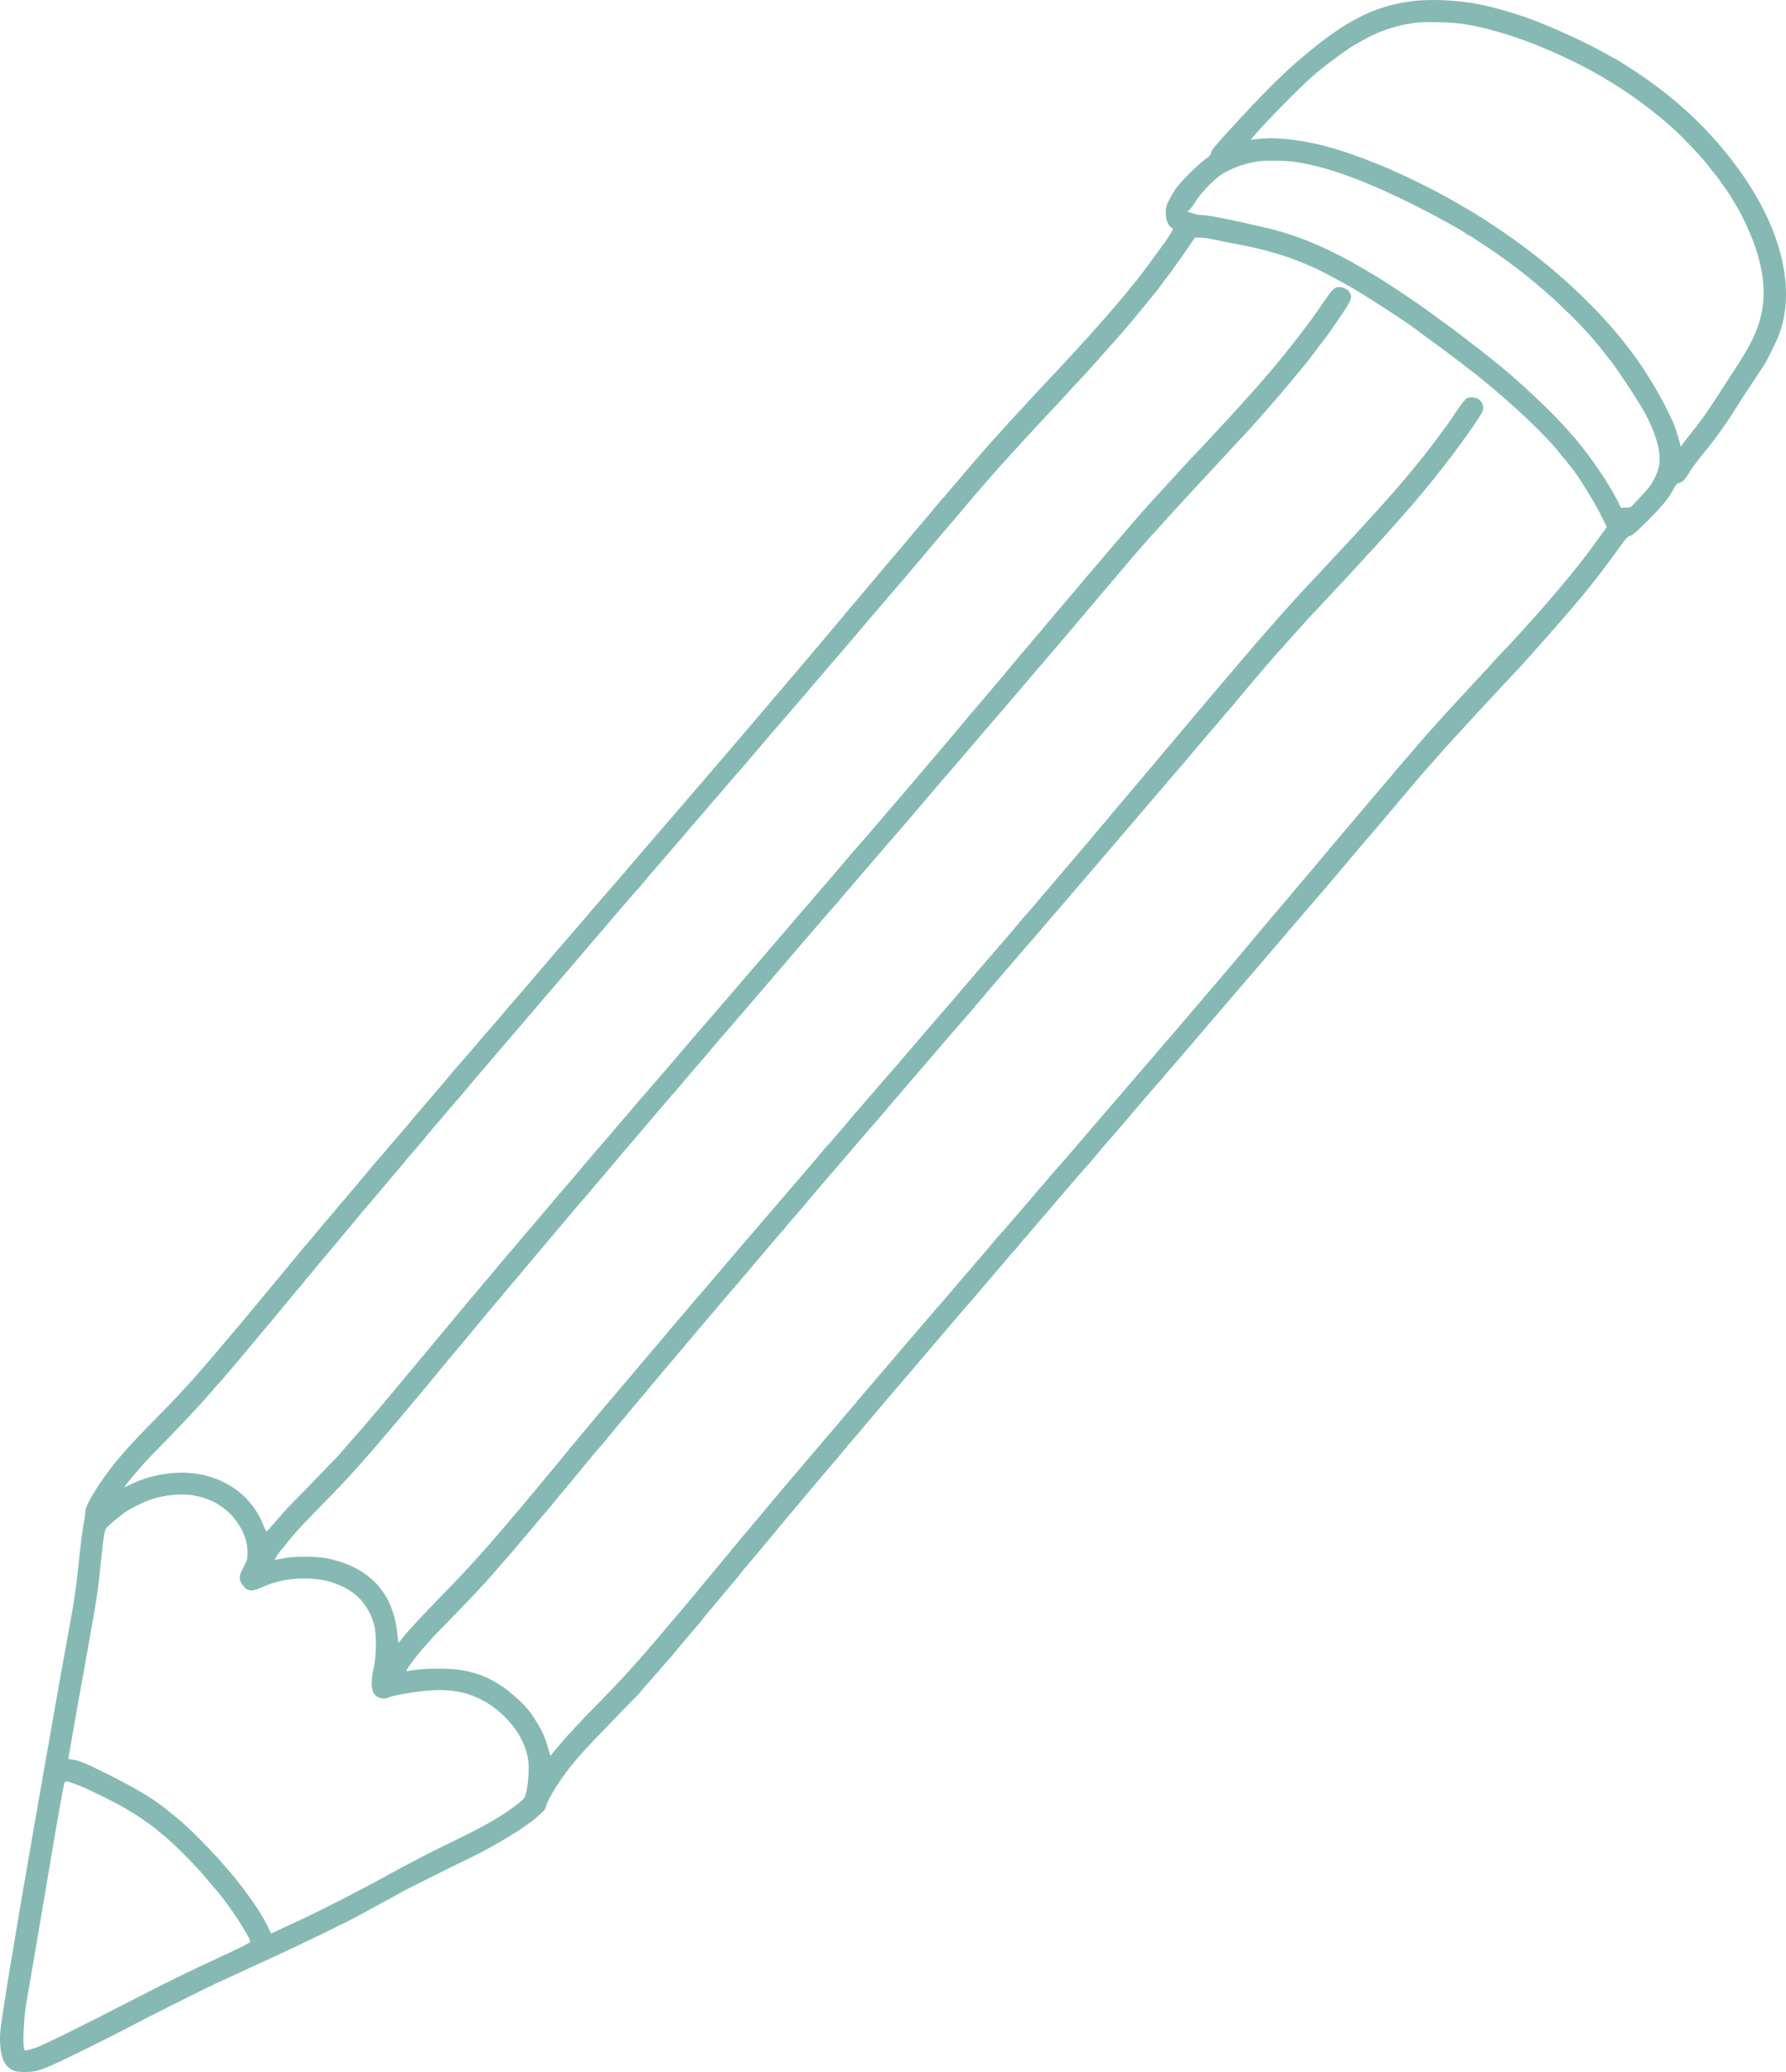 <?xml version="1.0" encoding="UTF-8"?> <svg xmlns="http://www.w3.org/2000/svg" width="50" height="58" viewBox="0 0 50 58" fill="none"><path d="M39.494 0.038C38.546 0.168 37.817 0.513 36.834 1.295C36.024 1.941 35.481 2.474 34.269 3.808C33.985 4.12 33.903 4.227 33.903 4.28C33.903 4.321 33.87 4.361 33.797 4.415C33.616 4.542 33.225 4.91 33.065 5.103C33.017 5.161 32.964 5.222 32.948 5.238C32.882 5.311 32.687 5.662 32.661 5.753C32.595 5.987 32.656 6.274 32.788 6.368C32.816 6.386 32.837 6.411 32.837 6.421C32.837 6.442 32.585 6.835 32.557 6.856C32.55 6.863 32.501 6.924 32.456 6.995C32.407 7.064 32.247 7.282 32.1 7.48C31.818 7.851 31.783 7.895 31.656 8.047C31.612 8.098 31.534 8.194 31.478 8.265C31.336 8.443 30.713 9.159 30.452 9.444C30.015 9.921 29.926 10.021 29.728 10.234C29.616 10.353 29.438 10.541 29.332 10.653C29.162 10.833 28.768 11.258 28.405 11.654C28.336 11.73 28.224 11.852 28.161 11.921C28.001 12.093 27.556 12.594 27.49 12.67C27.424 12.751 27.221 12.982 27.188 13.018C27.173 13.033 27.114 13.102 27.058 13.17C27.003 13.239 26.916 13.338 26.868 13.396C26.82 13.452 26.716 13.572 26.639 13.663C26.505 13.826 26.411 13.932 26.335 14.016C26.314 14.039 26.246 14.12 26.182 14.196C26.119 14.273 26.043 14.364 26.015 14.4C25.862 14.578 25.476 15.032 25.23 15.327C25.077 15.507 24.945 15.662 24.938 15.67C24.93 15.677 24.869 15.751 24.798 15.835C24.729 15.919 24.658 15.997 24.646 16.013C24.63 16.025 24.587 16.079 24.552 16.127C24.514 16.175 24.45 16.254 24.407 16.297C24.366 16.343 24.315 16.401 24.298 16.429C24.28 16.455 24.219 16.526 24.163 16.589C24.107 16.653 24.016 16.759 23.96 16.828C23.795 17.026 22.479 18.591 22.347 18.743C22.192 18.921 22.068 19.068 22.012 19.134C21.963 19.195 21.765 19.429 21.664 19.543C21.628 19.587 21.542 19.688 21.471 19.772C21.303 19.97 21.257 20.026 21.125 20.178C21.064 20.249 20.96 20.369 20.897 20.445C20.831 20.521 20.633 20.755 20.452 20.966C20.272 21.174 20.102 21.375 20.071 21.41C20.041 21.446 19.967 21.532 19.906 21.601C19.845 21.672 19.739 21.796 19.668 21.88C19.599 21.961 19.462 22.122 19.363 22.233C19.266 22.348 19.16 22.467 19.132 22.503C19.101 22.538 18.923 22.744 18.738 22.96C18.552 23.176 18.395 23.358 18.387 23.366C18.377 23.374 18.344 23.412 18.311 23.455C18.281 23.496 18.212 23.577 18.161 23.633C18.108 23.689 17.971 23.849 17.852 23.988C17.732 24.128 17.613 24.27 17.582 24.306C17.552 24.341 17.402 24.512 17.252 24.687C17.102 24.862 16.968 25.017 16.952 25.032C16.937 25.048 16.879 25.114 16.823 25.182C16.767 25.248 16.693 25.335 16.658 25.373C16.622 25.411 16.549 25.497 16.493 25.566C16.437 25.632 16.351 25.733 16.302 25.789C16.254 25.848 16.188 25.921 16.157 25.957C15.985 26.16 15.553 26.658 15.53 26.683C15.515 26.699 15.456 26.767 15.401 26.833C15.345 26.902 15.213 27.054 15.108 27.176C14.921 27.395 14.849 27.476 14.501 27.885C14.4 28.002 14.306 28.111 14.288 28.129C14.27 28.144 14.212 28.215 14.156 28.284C14.057 28.406 13.75 28.764 13.699 28.817C13.668 28.85 13.513 29.03 13.254 29.335C13.061 29.559 12.805 29.856 12.757 29.904C12.744 29.919 12.68 29.996 12.617 30.072C12.498 30.219 12.411 30.321 12.327 30.417C12.299 30.448 12.231 30.529 12.175 30.595C12.119 30.661 11.995 30.808 11.896 30.92C11.799 31.032 11.662 31.195 11.591 31.278C11.522 31.365 11.405 31.502 11.332 31.586C11.261 31.667 11.095 31.86 10.963 32.015C10.666 32.368 10.61 32.432 10.557 32.487C10.534 32.513 10.466 32.594 10.405 32.668C10.344 32.742 10.27 32.83 10.24 32.866C10.212 32.901 10.087 33.049 9.963 33.196C9.841 33.343 9.694 33.516 9.638 33.58C9.579 33.643 9.462 33.78 9.379 33.885C9.231 34.062 9.193 34.105 9.056 34.263C9.026 34.299 8.921 34.423 8.825 34.542C8.728 34.662 8.632 34.776 8.609 34.799C8.566 34.845 8.533 34.883 8.358 35.096C8.297 35.172 8.225 35.259 8.2 35.287C8.175 35.317 7.918 35.627 7.629 35.978C7.339 36.326 7.065 36.658 7.017 36.714C6.971 36.77 6.826 36.94 6.699 37.095C6.371 37.489 5.696 38.279 5.508 38.492C5.165 38.876 4.853 39.211 4.533 39.534C3.537 40.542 3.176 40.956 2.788 41.538C2.531 41.919 2.381 42.211 2.389 42.32C2.391 42.366 2.369 42.523 2.338 42.671C2.31 42.818 2.257 43.235 2.219 43.598C2.14 44.403 2.084 44.789 1.939 45.566C1.815 46.232 1.563 47.647 1.292 49.199C1.193 49.765 1.05 50.58 0.974 51.015C0.398 54.312 0.019 56.611 0.004 56.92C-0.019 57.367 0.057 57.708 0.215 57.85C0.347 57.975 0.426 57.998 0.695 58C0.992 58 1.116 57.964 1.632 57.728C1.944 57.586 3.27 56.928 3.539 56.781C3.91 56.58 5.698 55.681 6.016 55.536C6.219 55.442 6.442 55.34 6.511 55.307C6.582 55.275 6.999 55.084 7.438 54.881C8.52 54.383 9.66 53.832 10.105 53.588C10.168 53.552 10.407 53.423 10.638 53.296C10.87 53.169 11.167 53.006 11.299 52.935C11.499 52.826 12.47 52.341 13.28 51.947C13.879 51.655 14.727 51.134 15.009 50.883C15.058 50.84 15.134 50.773 15.18 50.733C15.236 50.685 15.271 50.624 15.289 50.553C15.319 50.41 15.594 49.95 15.85 49.61C16.157 49.204 16.328 49.016 17.407 47.903C17.646 47.659 17.846 47.454 17.857 47.446C17.864 47.438 17.91 47.388 17.953 47.332C17.996 47.276 18.08 47.179 18.139 47.116C18.2 47.052 18.354 46.874 18.486 46.722C18.616 46.567 18.735 46.435 18.745 46.427C18.758 46.42 18.794 46.379 18.824 46.336C18.855 46.293 19 46.117 19.147 45.945C19.294 45.772 19.436 45.602 19.464 45.569C19.492 45.536 19.533 45.493 19.553 45.47C19.573 45.45 19.609 45.406 19.629 45.376C19.65 45.345 19.716 45.264 19.774 45.196C19.947 44.99 20.193 44.695 20.302 44.563C20.399 44.446 20.531 44.289 20.655 44.144C20.683 44.108 20.739 44.04 20.775 43.992C20.813 43.943 20.864 43.88 20.892 43.852C20.927 43.814 21.433 43.207 21.867 42.683C22.24 42.234 23.302 40.974 23.322 40.956C23.34 40.941 23.432 40.834 23.528 40.715C23.625 40.595 23.744 40.453 23.792 40.397C23.843 40.339 23.932 40.237 23.988 40.169C24.046 40.098 24.201 39.915 24.331 39.762C24.463 39.607 24.587 39.46 24.61 39.432C24.709 39.315 25.133 38.817 25.194 38.746C25.377 38.538 25.494 38.401 25.585 38.289C25.641 38.221 25.768 38.073 25.865 37.961C25.964 37.847 26.154 37.623 26.289 37.464C26.424 37.303 26.566 37.136 26.601 37.095C26.665 37.024 26.771 36.897 26.957 36.681C27 36.63 27.091 36.526 27.16 36.447C27.231 36.366 27.368 36.209 27.465 36.092C27.564 35.975 27.666 35.856 27.693 35.825C27.721 35.792 27.785 35.718 27.833 35.66C27.881 35.599 27.973 35.495 28.036 35.424C28.1 35.355 28.174 35.266 28.201 35.228C28.229 35.193 28.3 35.111 28.359 35.048C28.417 34.987 28.491 34.901 28.521 34.86C28.554 34.817 28.625 34.733 28.681 34.669C28.74 34.606 28.836 34.492 28.9 34.415C29.088 34.189 29.21 34.047 29.227 34.034C29.235 34.027 29.286 33.971 29.337 33.907C29.387 33.844 29.461 33.758 29.497 33.717C29.535 33.674 29.611 33.585 29.669 33.516C29.931 33.206 30.439 32.622 30.464 32.599C30.48 32.584 30.574 32.477 30.673 32.358C30.772 32.239 30.881 32.106 30.916 32.066C30.955 32.023 31.033 31.934 31.092 31.865C31.221 31.713 31.544 31.339 31.579 31.301C31.592 31.286 31.651 31.218 31.706 31.149C31.762 31.083 31.922 30.895 32.062 30.732C32.202 30.572 32.344 30.407 32.379 30.366C32.415 30.326 32.461 30.275 32.481 30.255C32.501 30.235 32.542 30.186 32.57 30.148C32.616 30.087 32.816 29.856 32.951 29.706C32.979 29.676 33.053 29.589 33.116 29.513C33.179 29.439 33.312 29.285 33.408 29.173C33.507 29.058 33.644 28.896 33.713 28.815C33.784 28.733 33.982 28.5 34.157 28.296C34.333 28.093 34.688 27.679 34.945 27.379C35.204 27.08 35.437 26.805 35.468 26.77C35.498 26.734 35.641 26.569 35.785 26.399C35.93 26.231 36.1 26.031 36.164 25.957C36.227 25.881 36.382 25.7 36.509 25.553C36.636 25.403 36.771 25.248 36.806 25.208C36.842 25.165 36.984 25.002 37.121 24.842C37.258 24.684 37.398 24.517 37.434 24.474C37.487 24.405 38.279 23.47 38.361 23.381C38.376 23.366 38.478 23.244 38.589 23.112C38.701 22.98 38.798 22.866 38.805 22.858C38.813 22.851 38.874 22.777 38.945 22.693C39.014 22.609 39.095 22.513 39.125 22.477C39.186 22.409 39.461 22.083 39.643 21.865C39.707 21.791 39.798 21.685 39.849 21.626C39.897 21.57 39.979 21.479 40.027 21.423C40.075 21.37 40.136 21.299 40.164 21.27C40.192 21.24 40.299 21.121 40.403 21.001C40.583 20.798 40.697 20.671 41.421 19.886C41.721 19.561 42.351 18.885 42.488 18.741C42.79 18.423 43.794 17.283 44.284 16.698C44.583 16.34 45.043 15.738 45.389 15.253C45.516 15.073 45.566 15.022 45.645 14.997C45.714 14.974 45.856 14.847 46.153 14.55C46.557 14.143 46.714 13.95 46.869 13.663C46.925 13.559 46.961 13.521 47.009 13.516C47.093 13.503 47.172 13.427 47.266 13.269C47.306 13.201 47.367 13.107 47.398 13.066C47.507 12.919 47.707 12.66 47.763 12.596C47.972 12.355 48.365 11.804 48.596 11.428C48.706 11.252 48.904 10.945 49.041 10.742C49.262 10.409 49.325 10.313 49.409 10.181C49.495 10.043 49.742 9.535 49.808 9.36C50.263 8.131 49.902 6.523 48.815 4.938C48.038 3.808 47.055 2.847 45.828 2.03C45.597 1.875 45.236 1.648 45.224 1.648C45.216 1.648 45.089 1.577 44.937 1.491C44.403 1.189 43.451 0.754 42.818 0.523C42.381 0.363 41.838 0.208 41.431 0.124C40.802 -2.43336e-05 40.037 -0.036 39.494 0.038ZM40.964 0.671C41.594 0.765 42.409 1.008 43.181 1.328C44.611 1.925 45.77 2.642 46.819 3.579C47.133 3.861 47.672 4.432 47.847 4.671C47.883 4.717 47.954 4.808 48.007 4.872C48.063 4.933 48.134 5.029 48.167 5.083C48.203 5.136 48.271 5.235 48.319 5.299C48.368 5.362 48.431 5.456 48.459 5.507C48.487 5.558 48.53 5.631 48.558 5.675C48.794 6.048 49.076 6.675 49.206 7.12C49.483 8.085 49.422 8.817 48.998 9.624C48.871 9.863 48.777 10.018 48.495 10.45C48.449 10.518 48.248 10.828 48.05 11.136C47.852 11.443 47.58 11.832 47.443 11.999C47.309 12.167 47.166 12.347 47.126 12.403L47.055 12.502L46.996 12.289C46.913 11.974 46.826 11.763 46.605 11.339C46.011 10.201 45.317 9.289 44.276 8.278C43.659 7.679 42.94 7.089 42.209 6.581C41.622 6.175 41.419 6.045 40.786 5.68C40.187 5.332 39.313 4.9 38.666 4.633C37.53 4.166 36.72 3.947 35.892 3.884C35.592 3.861 35.481 3.863 35.138 3.899L35.013 3.912L35.084 3.828C35.43 3.416 36.474 2.357 36.824 2.065C37.213 1.742 37.787 1.323 37.967 1.234C37.987 1.222 38.028 1.201 38.056 1.184C38.539 0.889 39.092 0.698 39.666 0.632C39.93 0.602 40.639 0.622 40.964 0.671ZM36.245 4.531C37.101 4.651 38.163 5.029 39.534 5.713C40.098 5.989 40.951 6.459 41.043 6.541C41.063 6.561 41.091 6.576 41.101 6.576C41.111 6.576 41.167 6.609 41.226 6.647C41.284 6.688 41.452 6.797 41.597 6.891C41.741 6.988 41.873 7.074 41.889 7.087C41.904 7.099 42.054 7.209 42.221 7.328C43.24 8.062 44.373 9.142 44.964 9.942C45.008 9.998 45.048 10.049 45.056 10.056C45.119 10.112 45.587 10.798 45.891 11.288C46.305 11.956 46.519 12.609 46.45 13.013C46.425 13.175 46.318 13.424 46.201 13.592C46.161 13.653 46.018 13.815 45.886 13.953L45.648 14.204L45.516 14.209L45.381 14.214L45.282 14.016C45.081 13.615 44.688 13.018 44.307 12.533C44.208 12.406 44.121 12.299 44.114 12.291C44.106 12.284 44.009 12.175 43.9 12.05C43.413 11.496 42.511 10.65 41.823 10.102C41.685 9.993 41.556 9.888 41.531 9.868C41.467 9.817 41.035 9.485 40.85 9.345C40.766 9.281 40.687 9.223 40.672 9.21C40.639 9.185 40.542 9.116 39.91 8.654C39.709 8.507 39.204 8.166 38.78 7.892C38.704 7.841 38.493 7.712 38.31 7.605C37.246 6.97 36.387 6.602 35.491 6.388C34.404 6.134 33.825 6.02 33.611 6.017C33.555 6.017 33.449 5.995 33.378 5.969L33.243 5.923L33.309 5.862C33.345 5.829 33.418 5.728 33.474 5.636C33.573 5.469 33.835 5.179 34.068 4.981C34.315 4.77 34.769 4.585 35.199 4.521C35.432 4.486 35.943 4.491 36.245 4.531ZM34.025 6.713C34.175 6.746 34.434 6.8 34.602 6.83C35.458 6.983 36.192 7.209 36.872 7.534C37.086 7.635 37.208 7.701 37.751 7.999C38.122 8.204 39.351 8.997 39.641 9.22C39.76 9.312 39.994 9.485 40.05 9.523C40.108 9.561 40.367 9.754 40.532 9.878C40.581 9.916 40.695 10.003 40.786 10.071C40.951 10.196 40.989 10.224 41.048 10.272C41.066 10.285 41.124 10.331 41.18 10.374C41.236 10.414 41.299 10.463 41.32 10.48C42.356 11.313 43.275 12.18 43.687 12.713C43.717 12.754 43.758 12.802 43.776 12.82C43.796 12.84 43.842 12.896 43.88 12.947C43.918 13 43.969 13.064 43.994 13.091C44.129 13.236 44.611 14.011 44.787 14.357L44.985 14.753L44.797 15.009C44.693 15.152 44.591 15.291 44.571 15.324C44.538 15.37 44.355 15.611 44.248 15.746C44.108 15.924 43.745 16.371 43.733 16.381C43.725 16.389 43.661 16.462 43.593 16.546C43.423 16.752 42.922 17.323 42.872 17.372C42.849 17.392 42.793 17.455 42.745 17.511C42.628 17.648 42.166 18.149 42.066 18.248C42.023 18.288 41.927 18.395 41.85 18.479C41.774 18.565 41.498 18.868 41.231 19.152C40.967 19.437 40.703 19.721 40.644 19.785C40.398 20.054 39.958 20.541 39.854 20.663C39.829 20.694 39.753 20.783 39.681 20.864C39.613 20.948 39.499 21.078 39.428 21.159C39.204 21.413 39.049 21.596 38.996 21.664C38.968 21.702 38.886 21.799 38.813 21.883C38.742 21.964 38.569 22.165 38.432 22.327C38.153 22.657 37.578 23.338 37.477 23.455C37.337 23.62 37.099 23.905 36.773 24.293C36.585 24.517 36.425 24.705 36.418 24.712C36.41 24.72 36.347 24.794 36.278 24.877C36.159 25.022 35.902 25.327 35.567 25.718C35.394 25.921 35.262 26.079 35.077 26.3C34.876 26.544 34.51 26.978 34.381 27.128C34.259 27.27 33.67 27.961 33.484 28.18C33.423 28.248 33.23 28.477 33.05 28.688C32.87 28.896 32.7 29.096 32.669 29.132C32.639 29.168 32.565 29.254 32.504 29.323C32.443 29.394 32.336 29.518 32.265 29.602C32.197 29.683 31.912 30.014 31.633 30.336C31.356 30.659 31.076 30.984 31.011 31.06C30.947 31.136 30.812 31.291 30.716 31.403C30.546 31.599 30.294 31.891 30.18 32.028C30 32.239 29.575 32.729 29.499 32.81C29.451 32.861 29.385 32.937 29.355 32.98C29.322 33.021 29.253 33.102 29.202 33.158C29.149 33.214 29.07 33.308 29.022 33.364C28.976 33.422 28.885 33.532 28.819 33.605C28.753 33.681 28.549 33.92 28.361 34.136C28.176 34.352 28.013 34.54 27.996 34.555C27.98 34.568 27.886 34.677 27.787 34.796C27.688 34.916 27.579 35.045 27.541 35.089C27.503 35.129 27.427 35.221 27.368 35.289C27.262 35.416 26.929 35.802 26.881 35.853C26.868 35.868 26.81 35.937 26.754 36.005C26.629 36.155 26.317 36.519 26.276 36.562C26.258 36.577 26.195 36.653 26.131 36.727C25.948 36.943 25.537 37.423 25.509 37.453C25.466 37.499 25.232 37.771 25.077 37.959C24.994 38.055 24.902 38.165 24.872 38.2C24.841 38.236 24.742 38.35 24.653 38.454C24.564 38.558 24.468 38.673 24.437 38.708C24.407 38.744 24.361 38.797 24.336 38.825C24.31 38.855 24.181 39.01 24.044 39.168C23.909 39.328 23.587 39.709 23.325 40.016C23.063 40.324 22.799 40.631 22.738 40.702C22.68 40.771 22.586 40.88 22.532 40.946C22.41 41.091 22.19 41.35 22.157 41.385C22.144 41.401 22.045 41.515 21.941 41.642C21.837 41.766 21.745 41.876 21.738 41.883C21.73 41.891 21.669 41.965 21.598 42.048C21.529 42.132 21.453 42.224 21.428 42.252C21.39 42.295 21.067 42.681 20.887 42.897C20.859 42.93 20.813 42.983 20.785 43.014C20.757 43.047 20.701 43.115 20.658 43.169C20.617 43.222 20.523 43.334 20.452 43.42C20.381 43.504 20.041 43.915 19.693 44.334C19.348 44.754 19.055 45.102 19.048 45.109C19.04 45.117 18.977 45.188 18.908 45.269C18.38 45.899 18.291 46.003 17.763 46.603C17.491 46.913 17.072 47.355 16.582 47.85C16.371 48.061 15.853 48.62 15.738 48.754C15.693 48.81 15.632 48.884 15.604 48.914C15.464 49.077 15.439 49.112 15.439 49.127C15.439 49.14 15.428 49.148 15.418 49.148C15.406 49.148 15.373 49.049 15.342 48.924C15.312 48.802 15.241 48.609 15.187 48.495C15.091 48.297 14.87 47.946 14.783 47.855C14.758 47.83 14.717 47.784 14.687 47.748C14.57 47.614 14.288 47.367 14.1 47.235C13.719 46.968 13.376 46.829 12.924 46.75C12.556 46.687 11.771 46.699 11.433 46.773C11.4 46.781 11.375 46.775 11.375 46.763C11.375 46.732 11.725 46.267 11.85 46.135C11.903 46.079 11.977 45.993 12.018 45.945C12.056 45.897 12.238 45.703 12.424 45.516C13.061 44.865 13.618 44.276 13.826 44.03C13.938 43.9 14.1 43.709 14.181 43.621C14.197 43.605 14.258 43.532 14.321 43.458C14.385 43.382 14.509 43.235 14.601 43.128C14.692 43.024 14.885 42.795 15.032 42.62C15.177 42.445 15.304 42.297 15.312 42.29C15.319 42.282 15.406 42.18 15.502 42.061C15.599 41.942 15.815 41.68 15.985 41.479C16.152 41.276 16.348 41.042 16.416 40.956C16.574 40.763 16.742 40.56 16.863 40.425C16.912 40.367 17.034 40.225 17.13 40.105C17.336 39.851 17.394 39.783 17.445 39.727C17.468 39.704 17.516 39.645 17.552 39.597C17.587 39.549 17.638 39.485 17.666 39.458C17.704 39.414 18.202 38.825 18.41 38.571C18.446 38.528 18.542 38.413 18.626 38.314C18.809 38.099 19.17 37.674 19.226 37.603C19.276 37.542 19.419 37.377 19.581 37.182C19.647 37.108 19.812 36.912 19.947 36.752C20.396 36.221 20.556 36.036 20.633 35.95C20.648 35.934 20.704 35.866 20.76 35.8C20.816 35.731 20.881 35.657 20.904 35.632C20.927 35.607 21.001 35.52 21.067 35.439C21.133 35.36 21.199 35.279 21.214 35.264C21.23 35.249 21.288 35.18 21.344 35.111C21.4 35.043 21.486 34.944 21.534 34.885C21.582 34.83 21.687 34.71 21.763 34.619C21.839 34.527 21.91 34.446 21.92 34.438C21.933 34.431 21.971 34.385 22.004 34.337C22.04 34.288 22.113 34.205 22.164 34.149C22.218 34.093 22.317 33.978 22.385 33.895C22.456 33.811 22.609 33.628 22.728 33.488C22.847 33.349 22.969 33.206 22.997 33.171C23.091 33.059 23.398 32.701 23.427 32.673C23.439 32.658 23.503 32.584 23.566 32.51C23.63 32.434 23.79 32.249 23.922 32.094C24.054 31.939 24.191 31.779 24.227 31.738C24.262 31.695 24.348 31.599 24.417 31.52C24.488 31.444 24.63 31.276 24.735 31.154C24.839 31.029 25.062 30.765 25.232 30.57C25.4 30.372 25.573 30.174 25.613 30.125C25.654 30.077 25.773 29.94 25.877 29.818C26.068 29.599 26.144 29.511 26.485 29.109C26.586 28.992 26.68 28.883 26.698 28.865C26.716 28.848 26.779 28.774 26.843 28.698C26.906 28.624 26.975 28.545 26.995 28.523C27.03 28.487 27.396 28.06 27.655 27.75C27.815 27.562 28.831 26.379 28.849 26.363C28.857 26.356 28.966 26.231 29.09 26.084C29.215 25.937 29.344 25.789 29.372 25.754C29.403 25.718 29.575 25.517 29.756 25.309C29.934 25.098 30.106 24.9 30.137 24.865C30.2 24.791 31.828 22.891 32.572 22.02C32.852 21.692 33.111 21.387 33.149 21.347C33.185 21.304 33.388 21.065 33.601 20.813C33.812 20.562 33.995 20.351 34.002 20.343C34.013 20.336 34.104 20.227 34.208 20.102C34.312 19.975 34.411 19.861 34.427 19.848C34.442 19.833 34.51 19.754 34.576 19.67C34.645 19.587 34.747 19.459 34.807 19.391C34.866 19.32 34.988 19.177 35.077 19.073C35.163 18.969 35.242 18.878 35.249 18.87C35.257 18.863 35.295 18.817 35.336 18.769C35.481 18.591 35.854 18.169 36.169 17.824C36.215 17.773 36.331 17.643 36.431 17.532C36.527 17.422 36.705 17.229 36.824 17.105C37.035 16.879 37.129 16.78 37.474 16.409C37.571 16.305 37.685 16.183 37.726 16.14C37.769 16.094 37.906 15.944 38.031 15.807C38.158 15.67 38.297 15.515 38.343 15.466C38.417 15.393 38.551 15.243 38.843 14.918C38.94 14.811 39.181 14.537 39.367 14.323C39.471 14.204 39.565 14.095 39.58 14.08C39.593 14.064 39.651 13.998 39.707 13.93C39.763 13.861 39.872 13.732 39.948 13.64C40.504 12.975 41.327 11.854 41.495 11.537C41.563 11.405 41.505 11.232 41.368 11.159C41.282 11.115 41.124 11.113 41.05 11.156C41.02 11.174 40.903 11.324 40.789 11.491C40.677 11.659 40.548 11.847 40.502 11.91C40.258 12.246 39.874 12.751 39.76 12.886C39.689 12.972 39.562 13.124 39.481 13.226C39.085 13.714 38.269 14.621 37.144 15.819C37.058 15.911 36.91 16.071 36.812 16.175C36.715 16.279 36.601 16.401 36.557 16.444C36.517 16.488 36.39 16.625 36.278 16.749C36.166 16.874 36.062 16.985 36.05 17.001C36.034 17.016 35.851 17.222 35.643 17.46C35.435 17.697 35.26 17.897 35.252 17.905C35.242 17.913 35.156 18.014 35.056 18.134C34.957 18.253 34.848 18.38 34.815 18.416C34.782 18.451 34.709 18.537 34.653 18.606C34.564 18.713 34.465 18.829 34.2 19.137C34.135 19.216 34.015 19.355 33.835 19.569C33.776 19.64 33.624 19.82 33.492 19.975C33.362 20.128 33.235 20.277 33.212 20.305C33.19 20.333 33.035 20.516 32.87 20.712C32.705 20.907 32.547 21.095 32.519 21.128C32.491 21.161 32.433 21.23 32.39 21.281C32.346 21.331 32.158 21.555 31.973 21.779C31.785 22.002 31.625 22.19 31.617 22.198C31.61 22.205 31.513 22.32 31.402 22.452C31.292 22.584 31.196 22.698 31.186 22.706C31.178 22.713 31.148 22.749 31.12 22.787C31.089 22.825 31.015 22.916 30.952 22.99C30.889 23.064 30.734 23.244 30.612 23.392C30.363 23.686 30.353 23.696 30.104 23.991C30.007 24.103 29.878 24.258 29.814 24.331C29.639 24.542 29.222 25.027 29.205 25.043C29.197 25.05 29.166 25.086 29.139 25.124C29.083 25.195 28.895 25.413 28.697 25.637C28.633 25.708 28.539 25.817 28.488 25.881C28.438 25.944 28.364 26.028 28.328 26.071C28.29 26.112 28.214 26.203 28.156 26.274C28.097 26.343 28.031 26.417 28.011 26.44C27.991 26.46 27.947 26.511 27.919 26.549C27.889 26.587 27.795 26.694 27.711 26.788C27.627 26.884 27.351 27.207 27.094 27.506C26.515 28.185 26.52 28.18 26.408 28.304C26.358 28.362 25.999 28.779 25.608 29.234C24.925 30.029 24.79 30.186 24.709 30.275C24.689 30.298 24.615 30.384 24.544 30.466C24.475 30.549 24.374 30.666 24.32 30.725C24.267 30.781 24.199 30.862 24.168 30.902C24.138 30.943 24.064 31.027 24.006 31.09C23.947 31.151 23.873 31.235 23.843 31.278C23.754 31.393 23.223 32.01 23.132 32.101C23.111 32.124 23.03 32.216 22.957 32.307C22.883 32.399 22.766 32.536 22.7 32.612C22.634 32.688 22.502 32.843 22.405 32.955C22.311 33.067 22.22 33.171 22.205 33.189C22.19 33.204 22.09 33.318 21.986 33.443C21.88 33.565 21.679 33.798 21.542 33.958C21.405 34.118 21.262 34.283 21.23 34.324C21.194 34.365 21.047 34.537 20.899 34.708C20.752 34.878 20.518 35.152 20.379 35.317C19.919 35.861 19.492 36.359 19.474 36.371C19.467 36.379 19.403 36.453 19.335 36.536C19.269 36.62 19.2 36.702 19.188 36.717C19.172 36.732 19.109 36.806 19.045 36.879C18.982 36.953 18.908 37.042 18.88 37.072C18.852 37.105 18.789 37.179 18.741 37.237C18.692 37.298 18.606 37.4 18.55 37.464C18.494 37.527 18.398 37.641 18.334 37.718C18.271 37.794 18.123 37.969 18.004 38.109C17.884 38.251 17.661 38.513 17.509 38.695C17.356 38.876 17.224 39.031 17.216 39.038C17.209 39.046 17.148 39.12 17.077 39.203C17.008 39.287 16.932 39.374 16.912 39.397C16.891 39.419 16.838 39.483 16.795 39.536C16.749 39.592 16.62 39.747 16.503 39.887C16.29 40.138 16.17 40.281 15.774 40.763C15.66 40.905 15.543 41.045 15.515 41.078C15.489 41.108 15.317 41.317 15.131 41.54C14.946 41.764 14.788 41.952 14.781 41.959C14.773 41.967 14.722 42.026 14.669 42.092C14.616 42.158 14.56 42.226 14.542 42.244C14.524 42.262 14.42 42.386 14.308 42.518C14.197 42.65 14.08 42.788 14.052 42.823C13.623 43.331 13 44.017 12.553 44.474C11.796 45.249 11.466 45.602 11.268 45.851L11.154 45.993L11.123 45.716C11.002 44.583 10.349 43.88 9.191 43.628C8.881 43.562 8.243 43.557 7.933 43.621C7.822 43.644 7.715 43.661 7.697 43.661C7.672 43.661 7.852 43.392 7.921 43.331C7.928 43.324 7.974 43.268 8.022 43.204C8.071 43.141 8.139 43.054 8.177 43.014C8.215 42.97 8.307 42.869 8.38 42.785C8.495 42.658 8.866 42.272 9.495 41.629C9.597 41.525 9.942 41.147 10.133 40.931C10.168 40.888 10.255 40.791 10.323 40.715C10.45 40.57 10.552 40.453 10.867 40.08C10.969 39.96 11.08 39.828 11.118 39.788C11.154 39.745 11.355 39.506 11.565 39.254C11.774 39.003 11.951 38.792 11.959 38.784C11.967 38.777 12.045 38.68 12.137 38.568C12.338 38.322 12.348 38.309 12.533 38.086C12.617 37.987 12.701 37.885 12.726 37.857C12.749 37.829 12.863 37.692 12.98 37.555C13.094 37.418 13.219 37.268 13.254 37.225C13.346 37.108 13.927 36.412 13.968 36.369C13.988 36.348 14.07 36.252 14.148 36.155C14.227 36.056 14.329 35.937 14.372 35.889C14.418 35.84 14.552 35.68 14.672 35.533C14.793 35.386 14.989 35.152 15.108 35.012C15.228 34.873 15.342 34.736 15.365 34.708C15.388 34.68 15.515 34.53 15.644 34.377C15.776 34.222 15.901 34.075 15.924 34.047C16.221 33.694 16.312 33.587 16.325 33.577C16.343 33.565 16.432 33.455 16.594 33.26C16.65 33.191 16.709 33.123 16.724 33.107C16.742 33.092 16.876 32.929 17.029 32.749C17.272 32.455 17.717 31.934 17.75 31.901C17.758 31.893 17.821 31.82 17.89 31.736C17.961 31.652 18.042 31.555 18.073 31.52C18.1 31.484 18.273 31.284 18.451 31.075C18.629 30.864 18.822 30.643 18.878 30.58C18.936 30.516 19.027 30.41 19.083 30.341C19.139 30.27 19.221 30.174 19.264 30.125C19.309 30.074 19.378 29.996 19.416 29.947C19.457 29.899 19.541 29.803 19.604 29.732C19.668 29.66 19.762 29.551 19.812 29.488C19.863 29.424 19.937 29.338 19.972 29.297C20.01 29.254 20.087 29.165 20.145 29.094C20.203 29.025 20.269 28.952 20.29 28.929C20.31 28.906 20.369 28.837 20.422 28.776C20.473 28.713 20.546 28.627 20.587 28.581C20.625 28.538 20.739 28.406 20.841 28.289C20.94 28.174 21.13 27.951 21.262 27.799C21.395 27.644 21.532 27.484 21.567 27.443C21.603 27.4 21.715 27.27 21.819 27.151C21.92 27.031 22.063 26.866 22.131 26.782C22.202 26.701 22.304 26.582 22.36 26.516C22.487 26.371 22.629 26.203 23.061 25.703C23.246 25.487 23.406 25.302 23.419 25.294C23.429 25.286 23.465 25.246 23.498 25.205C23.543 25.142 23.663 25.002 23.858 24.778C23.873 24.763 23.947 24.674 24.023 24.585C24.099 24.494 24.168 24.415 24.176 24.407C24.183 24.4 24.361 24.194 24.569 23.95C24.778 23.706 24.966 23.488 24.988 23.465C25.057 23.389 25.456 22.929 25.674 22.668C25.778 22.543 26.119 22.144 26.248 21.994C26.279 21.959 26.38 21.84 26.477 21.728C26.573 21.616 26.662 21.512 26.677 21.497C26.69 21.481 26.754 21.408 26.817 21.334C26.881 21.258 27.041 21.072 27.173 20.918C27.305 20.762 27.437 20.608 27.467 20.572C27.653 20.356 27.874 20.097 27.897 20.074C27.909 20.059 27.973 19.985 28.036 19.912C28.323 19.574 28.501 19.366 28.516 19.353C28.526 19.345 28.557 19.307 28.587 19.269C28.618 19.231 28.699 19.132 28.768 19.053C28.877 18.926 28.971 18.819 29.263 18.477C29.299 18.433 29.502 18.195 29.718 17.943C29.931 17.692 30.142 17.445 30.183 17.394C30.226 17.344 30.414 17.12 30.602 16.899C30.985 16.447 30.962 16.472 31.29 16.089C31.422 15.934 31.552 15.781 31.579 15.748C31.772 15.515 32.245 14.979 32.405 14.809C32.438 14.773 32.557 14.638 32.672 14.514C32.783 14.387 32.943 14.212 33.03 14.12C33.114 14.029 33.263 13.869 33.357 13.765C33.454 13.661 33.672 13.424 33.84 13.244C34.01 13.061 34.302 12.749 34.487 12.545C34.673 12.342 34.846 12.159 34.868 12.139C34.891 12.119 34.993 12.004 35.097 11.885C35.201 11.766 35.293 11.664 35.3 11.656C35.316 11.641 35.821 11.062 35.887 10.983C35.91 10.955 35.996 10.851 36.08 10.755C36.161 10.656 36.303 10.485 36.392 10.374C36.484 10.262 36.573 10.155 36.59 10.135C36.608 10.117 36.72 9.97 36.839 9.81C36.959 9.65 37.071 9.5 37.091 9.477C37.159 9.396 37.38 9.078 37.601 8.748C37.84 8.39 37.868 8.298 37.774 8.169C37.711 8.082 37.548 8.016 37.446 8.034C37.345 8.055 37.279 8.126 37.038 8.481C36.931 8.641 36.761 8.88 36.662 9.012C36.563 9.144 36.458 9.281 36.431 9.319C36.329 9.459 36.027 9.84 35.879 10.018C35.856 10.046 35.768 10.155 35.681 10.259C35.595 10.364 35.516 10.455 35.506 10.463C35.498 10.47 35.435 10.544 35.364 10.628C35.214 10.808 34.853 11.209 34.516 11.578C33.939 12.203 33.51 12.665 33.449 12.726C33.413 12.761 33.273 12.909 33.139 13.056C33.007 13.201 32.75 13.48 32.57 13.676C32.179 14.102 32.054 14.24 31.879 14.44C31.747 14.59 30.84 15.649 30.645 15.883C30.586 15.952 30.492 16.061 30.436 16.127C30.381 16.193 30.287 16.302 30.231 16.371C29.989 16.658 29.522 17.209 29.479 17.257C29.456 17.285 29.329 17.433 29.202 17.587C29.073 17.74 28.961 17.872 28.953 17.88C28.943 17.887 28.91 17.925 28.877 17.968C28.846 18.009 28.76 18.113 28.684 18.197C28.61 18.281 28.488 18.426 28.415 18.517C28.255 18.713 27.904 19.132 27.884 19.15C27.876 19.157 27.785 19.264 27.681 19.391C27.577 19.515 27.485 19.625 27.477 19.632C27.46 19.647 26.878 20.336 26.731 20.516C26.677 20.582 26.591 20.681 26.54 20.74C26.489 20.798 26.403 20.9 26.347 20.968C26.291 21.037 26.177 21.172 26.091 21.27C26.007 21.367 25.913 21.476 25.885 21.512C25.692 21.741 24.897 22.673 24.874 22.695C24.861 22.711 24.798 22.784 24.735 22.858C24.559 23.069 23.965 23.755 23.922 23.798C23.901 23.821 23.769 23.973 23.63 24.141C23.49 24.306 23.233 24.608 23.058 24.809C22.883 25.009 22.7 25.223 22.654 25.281C22.606 25.337 22.515 25.444 22.451 25.512C22.385 25.584 22.289 25.698 22.233 25.767C22.177 25.835 22.113 25.909 22.093 25.932C22.073 25.954 21.974 26.069 21.872 26.186C21.77 26.305 21.659 26.434 21.623 26.478C21.585 26.518 21.509 26.61 21.451 26.681C21.392 26.75 21.298 26.859 21.242 26.922C21.153 27.019 21.037 27.156 20.63 27.633C20.6 27.669 20.526 27.755 20.465 27.824C20.404 27.895 20.295 28.022 20.224 28.103C20.15 28.187 19.944 28.426 19.764 28.637C19.581 28.845 19.406 29.051 19.368 29.094C19.292 29.185 18.979 29.549 18.903 29.64C18.382 30.247 17.994 30.697 17.981 30.707C17.973 30.715 17.884 30.816 17.785 30.936C17.686 31.055 17.577 31.182 17.544 31.218C17.511 31.253 17.438 31.339 17.382 31.405C17.222 31.599 16.78 32.114 16.762 32.129C16.754 32.137 16.627 32.284 16.48 32.46C16.183 32.815 16.17 32.828 15.941 33.095C15.708 33.364 15.675 33.402 15.398 33.73C15.263 33.89 15.098 34.085 15.035 34.159C14.971 34.235 14.837 34.39 14.74 34.502C14.641 34.616 14.517 34.763 14.461 34.834C14.405 34.903 14.339 34.979 14.316 35.005C14.293 35.028 14.22 35.114 14.153 35.195C14.087 35.276 14.027 35.348 14.019 35.355C14.009 35.363 13.932 35.454 13.846 35.559C13.762 35.663 13.663 35.779 13.628 35.818C13.592 35.856 13.549 35.909 13.529 35.934C13.511 35.962 13.45 36.033 13.394 36.097C13.338 36.16 13.247 36.267 13.191 36.336C13.135 36.402 12.97 36.602 12.823 36.778C12.675 36.953 12.391 37.296 12.188 37.54C11.987 37.784 11.817 37.989 11.807 37.997C11.799 38.005 11.728 38.088 11.649 38.187C11.57 38.284 11.476 38.398 11.441 38.436C11.405 38.477 11.339 38.556 11.294 38.612C11.248 38.67 11.2 38.728 11.184 38.744C11.172 38.759 11.093 38.85 11.014 38.95C10.935 39.046 10.849 39.15 10.824 39.178C10.798 39.206 10.714 39.303 10.641 39.391C10.567 39.48 10.494 39.569 10.478 39.584C10.46 39.602 10.402 39.671 10.346 39.739C10.24 39.866 9.917 40.24 9.851 40.311C9.785 40.38 9.534 40.669 9.521 40.692C9.513 40.705 9.208 41.02 8.848 41.393C8.485 41.766 8.142 42.117 8.086 42.175C8.03 42.234 7.921 42.353 7.845 42.442C7.768 42.531 7.654 42.66 7.593 42.732C7.532 42.803 7.471 42.864 7.461 42.869C7.451 42.874 7.418 42.81 7.387 42.729C7.044 41.807 6.161 41.228 5.094 41.223C4.578 41.223 4.058 41.347 3.598 41.581C3.542 41.609 3.491 41.629 3.486 41.624C3.476 41.611 3.887 41.114 4.07 40.92C4.141 40.844 4.4 40.575 4.647 40.324C5.183 39.772 5.691 39.226 5.927 38.95C6.021 38.838 6.112 38.733 6.128 38.721C6.143 38.706 6.219 38.622 6.295 38.53C6.371 38.439 6.44 38.36 6.448 38.352C6.458 38.342 6.872 37.852 7.034 37.654C7.06 37.626 7.174 37.489 7.288 37.349C7.405 37.209 7.512 37.083 7.527 37.067C7.54 37.052 7.593 36.991 7.641 36.93C7.842 36.681 8.385 36.028 8.401 36.016C8.408 36.008 8.446 35.962 8.485 35.914C8.52 35.866 8.571 35.802 8.596 35.774C8.624 35.744 8.695 35.66 8.759 35.584C8.822 35.508 8.891 35.421 8.914 35.393C8.937 35.365 9.086 35.19 9.244 35.002C9.404 34.814 9.592 34.591 9.66 34.504C9.795 34.339 10.351 33.674 10.524 33.476C10.58 33.412 10.669 33.308 10.72 33.244C10.981 32.932 11.134 32.752 11.149 32.739C11.156 32.731 11.22 32.658 11.286 32.574C11.355 32.49 11.415 32.416 11.423 32.409C11.431 32.401 11.53 32.287 11.642 32.155C11.753 32.023 11.85 31.908 11.857 31.901C11.865 31.893 11.896 31.858 11.921 31.822C11.949 31.786 12.03 31.69 12.101 31.606C12.175 31.525 12.373 31.291 12.543 31.088C12.716 30.885 12.863 30.715 12.873 30.707C12.881 30.699 12.975 30.587 13.082 30.458C13.188 30.328 13.333 30.158 13.404 30.077C13.473 29.998 13.613 29.836 13.714 29.716C14.09 29.272 14.136 29.218 14.372 28.947C14.504 28.794 14.651 28.624 14.697 28.568C14.743 28.51 14.822 28.416 14.875 28.36C14.926 28.302 15.02 28.192 15.083 28.116C15.243 27.925 15.385 27.758 15.421 27.722C15.439 27.705 15.497 27.636 15.553 27.567C15.609 27.501 15.713 27.379 15.781 27.301C15.853 27.222 15.99 27.062 16.086 26.948C16.185 26.831 16.282 26.716 16.302 26.696C16.323 26.673 16.366 26.622 16.396 26.584C16.45 26.516 16.678 26.249 16.759 26.16C16.78 26.137 16.853 26.051 16.924 25.97C16.993 25.886 17.074 25.789 17.105 25.754C17.135 25.718 17.313 25.512 17.498 25.297C17.684 25.081 17.849 24.89 17.867 24.877C17.882 24.862 17.956 24.778 18.029 24.687C18.103 24.596 18.217 24.458 18.286 24.382C18.352 24.306 18.563 24.059 18.758 23.836C18.951 23.613 19.19 23.333 19.292 23.214C19.393 23.094 19.5 22.967 19.533 22.932C19.596 22.861 19.721 22.716 20 22.388C20.097 22.276 20.186 22.172 20.201 22.157C20.214 22.142 20.277 22.068 20.341 21.992C20.404 21.918 20.501 21.804 20.556 21.741C20.666 21.619 21.085 21.136 21.171 21.029C21.285 20.892 21.875 20.204 21.89 20.191C21.898 20.183 22.108 19.937 22.36 19.645C22.888 19.028 22.85 19.071 23.175 18.692C23.315 18.532 23.627 18.167 23.871 17.88C24.115 17.593 24.338 17.331 24.369 17.295C24.399 17.26 24.541 17.095 24.684 16.927C25.11 16.427 25.179 16.348 25.204 16.32C25.22 16.305 25.321 16.183 25.433 16.051C25.542 15.919 25.651 15.792 25.672 15.769C25.695 15.746 25.753 15.677 25.804 15.616C26.012 15.362 26.502 14.786 26.599 14.677C26.657 14.613 26.776 14.473 26.865 14.364C26.957 14.255 27.041 14.153 27.056 14.136C27.071 14.12 27.175 13.998 27.287 13.866C27.399 13.734 27.521 13.589 27.559 13.549C27.594 13.505 27.726 13.358 27.848 13.219C28.052 12.987 28.417 12.586 28.725 12.253C29.291 11.639 29.578 11.334 29.611 11.301C29.634 11.28 29.713 11.194 29.789 11.11C29.863 11.026 30.01 10.866 30.116 10.752C30.447 10.402 30.528 10.31 30.944 9.84C31.168 9.589 31.361 9.37 31.376 9.355C31.475 9.246 31.94 8.69 32.126 8.458C32.174 8.397 32.273 8.278 32.341 8.192C32.413 8.108 32.494 7.999 32.524 7.953C32.557 7.907 32.595 7.856 32.608 7.839C32.684 7.75 32.951 7.381 33.187 7.039L33.451 6.652H33.604C33.685 6.652 33.875 6.68 34.025 6.713ZM5.421 41.86C5.94 41.952 6.359 42.208 6.636 42.607C6.841 42.902 6.93 43.166 6.93 43.471C6.93 43.636 6.92 43.671 6.813 43.877C6.681 44.134 6.679 44.207 6.798 44.378C6.917 44.543 7.044 44.56 7.296 44.449C7.725 44.253 8.071 44.182 8.556 44.187C8.975 44.19 9.287 44.261 9.635 44.434C10.059 44.644 10.356 45.02 10.478 45.503C10.547 45.78 10.537 46.367 10.46 46.697C10.392 46.984 10.387 47.253 10.45 47.372C10.527 47.525 10.735 47.591 10.887 47.512C10.989 47.461 11.647 47.347 11.995 47.322C12.627 47.273 13.112 47.367 13.564 47.626C13.666 47.682 13.755 47.738 13.762 47.748C13.77 47.756 13.806 47.784 13.841 47.807C13.955 47.88 14.212 48.129 14.344 48.294C14.57 48.576 14.717 48.889 14.781 49.219C14.819 49.422 14.796 49.91 14.735 50.156C14.692 50.329 14.682 50.344 14.537 50.461C14.105 50.806 13.694 51.048 12.746 51.513C12.32 51.721 11.908 51.924 11.832 51.965C11.512 52.132 10.974 52.422 10.854 52.488C10.262 52.823 8.972 53.484 8.378 53.758C8.258 53.811 8.032 53.916 7.878 53.989L7.591 54.124L7.509 53.954C7.408 53.743 7.237 53.458 7.072 53.225C6.945 53.044 6.658 52.663 6.613 52.612C6.6 52.597 6.547 52.536 6.498 52.475C6.45 52.414 6.397 52.353 6.384 52.338C6.369 52.323 6.275 52.214 6.171 52.094C5.942 51.83 5.396 51.274 5.16 51.066C5.02 50.939 4.827 50.781 4.581 50.588C4.243 50.324 3.758 50.037 3.064 49.689C2.412 49.361 2.221 49.282 2.026 49.255L1.911 49.237L2.046 48.462C2.12 48.035 2.272 47.184 2.384 46.57C2.722 44.688 2.732 44.621 2.828 43.699C2.922 42.795 2.915 42.826 3.07 42.681C3.141 42.615 3.247 42.526 3.306 42.483C3.364 42.44 3.418 42.399 3.425 42.389C3.486 42.312 3.976 42.059 4.23 41.972C4.588 41.848 5.089 41.799 5.421 41.86ZM2.231 49.989C2.508 50.095 3.405 50.545 3.598 50.674C3.659 50.715 3.712 50.748 3.72 50.748C3.74 50.748 4.213 51.076 4.34 51.177C4.695 51.464 4.908 51.657 5.216 51.972C5.508 52.272 5.663 52.44 5.813 52.625C5.896 52.727 5.955 52.795 6.064 52.92C6.399 53.301 7.006 54.225 7.006 54.355C7.006 54.38 6.755 54.507 6.262 54.736C5.328 55.165 4.548 55.546 3.641 56.019C2.399 56.664 1.182 57.263 1 57.322C0.675 57.421 0.687 57.421 0.667 57.314C0.634 57.129 0.675 56.415 0.741 56.044C0.799 55.727 0.903 55.117 1.345 52.501C1.617 50.878 1.779 49.971 1.802 49.912C1.833 49.841 1.853 49.844 2.231 49.989Z" fill="#86B9B4"></path></svg> 
